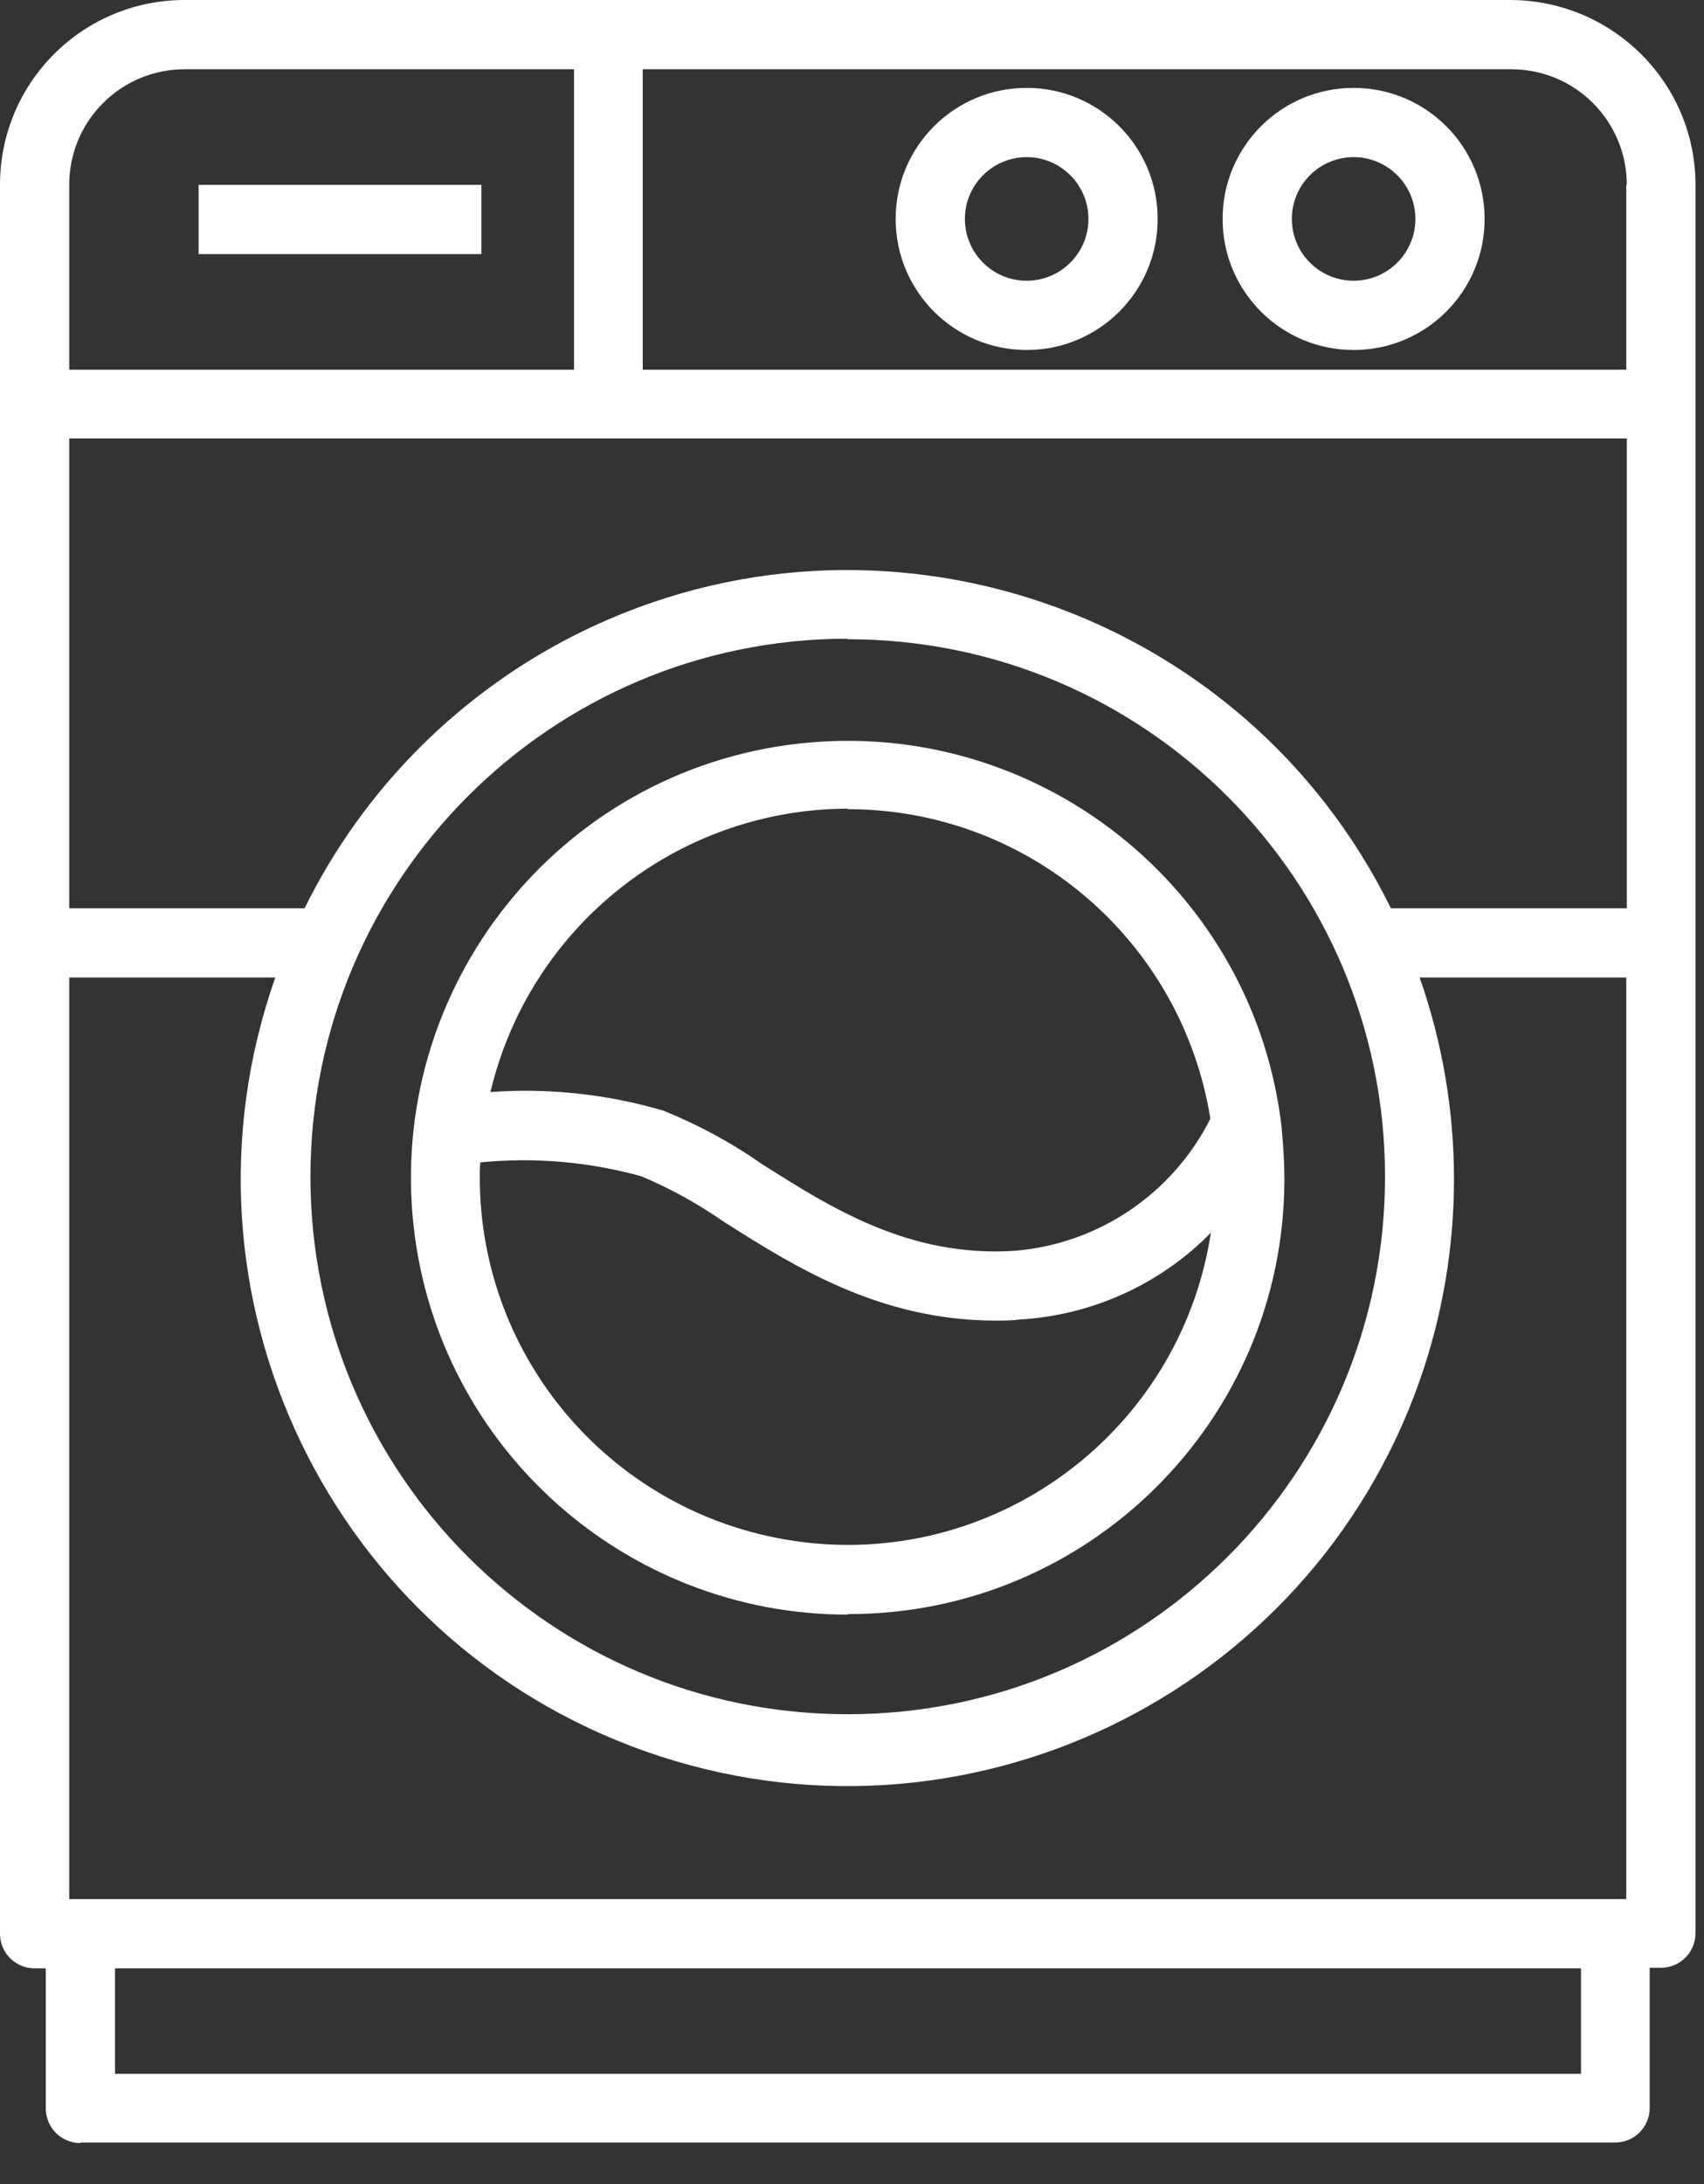 <?xml version="1.0" encoding="UTF-8"?> <svg xmlns="http://www.w3.org/2000/svg" width="32" height="41" viewBox="0 0 32 41" fill="none"><rect x="0" y="0" width="32" height="41" fill="#333333" stroke="none"/><g id="Washer_Icon" clip-path="url(#clip0_1_682)"><g id="Group 4546"><g id="Washer Icon"><path id="Path 99104" d="M15.92 30.3C20.44 30.31 24.11 26.66 24.12 22.15C24.12 21.83 24.1 21.51 24.07 21.2V21.18C23.56 16.68 19.49 13.45 14.99 13.96C10.49 14.47 7.26 18.54 7.77 23.04C8.24 27.18 11.75 30.31 15.92 30.31V30.3ZM15.92 15.19C19.31 15.19 22.19 17.65 22.73 21C22.02 22.41 20.63 23.35 19.06 23.48C17.07 23.61 15.6 22.67 14.29 21.84C13.72 21.44 13.1 21.11 12.46 20.85C11.41 20.54 10.3 20.42 9.21 20.5C9.95 17.39 12.72 15.19 15.92 15.18V15.19ZM9.03 21.82C10.04 21.72 11.06 21.81 12.04 22.08C12.59 22.31 13.11 22.6 13.6 22.94C14.91 23.77 16.52 24.79 18.69 24.79C18.84 24.79 18.99 24.79 19.15 24.77C20.51 24.69 21.79 24.11 22.74 23.14C22.16 26.91 18.64 29.5 14.87 28.92C11.5 28.4 9.01 25.51 9.01 22.1C9.01 22.01 9.01 21.92 9.02 21.82H9.03Z" fill="white"></path><path id="Path 99105" d="M1.51 40.22H30.33C30.69 40.22 30.98 39.93 30.98 39.57V36.94H31.19C31.55 36.94 31.84 36.65 31.84 36.29V3.47C31.84 1.56 30.29 0.01 28.37 0H3.47C1.55 0 0 1.55 0 3.47V36.3C0 36.66 0.29 36.95 0.65 36.95H0.86V39.58C0.86 39.94 1.15 40.23 1.51 40.23V40.22ZM30.55 8.23V17.05H26.12C23.35 11.42 16.53 9.1 10.9 11.87C8.65 12.98 6.83 14.8 5.72 17.05H1.3V8.23H30.55ZM15.92 12C21.5 12 26.01 16.52 26.01 22.09C26.01 27.66 21.49 32.18 15.92 32.18C10.35 32.18 5.83 27.66 5.83 22.09C5.83 16.51 10.35 11.99 15.92 11.99V12ZM5.17 18.35C3.08 24.29 6.2 30.79 12.13 32.88C18.07 34.97 24.57 31.85 26.66 25.92C27.52 23.47 27.52 20.8 26.66 18.35H30.54V35.65H1.3V18.35H5.18H5.17ZM29.68 38.93H2.16V36.95H29.69V38.93H29.68ZM30.54 3.47V6.94H12.07V1.3H28.38C29.58 1.3 30.55 2.27 30.55 3.47H30.54ZM1.3 3.47C1.3 2.27 2.27 1.3 3.47 1.3H10.78V6.94H1.3V3.47Z" fill="white"></path><path id="Path 99106" d="M25.42 6.57C26.78 6.57 27.88 5.47 27.88 4.11C27.88 2.75 26.78 1.65 25.42 1.65C24.06 1.65 22.96 2.75 22.96 4.11C22.96 5.47 24.06 6.57 25.42 6.57ZM25.42 2.95C26.06 2.95 26.58 3.47 26.58 4.11C26.58 4.75 26.06 5.27 25.42 5.27C24.78 5.27 24.26 4.75 24.26 4.11C24.26 3.47 24.78 2.95 25.42 2.95ZM19.28 6.57C20.64 6.57 21.74 5.47 21.74 4.11C21.74 2.75 20.64 1.65 19.28 1.65C17.92 1.65 16.82 2.75 16.82 4.11C16.82 5.47 17.92 6.57 19.28 6.57ZM19.28 2.95C19.92 2.95 20.44 3.47 20.44 4.11C20.44 4.75 19.92 5.27 19.28 5.27C18.64 5.27 18.12 4.75 18.12 4.11C18.12 3.47 18.64 2.95 19.28 2.95Z" fill="white"></path><path id="Rectangle 2055" d="M9.04 3.47H3.73V4.77H9.04V3.47Z" fill="white"></path></g></g></g><defs><clipPath id="clip0_1_682"><rect width="31.85" height="40.22" fill="white"></rect></clipPath></defs></svg> 